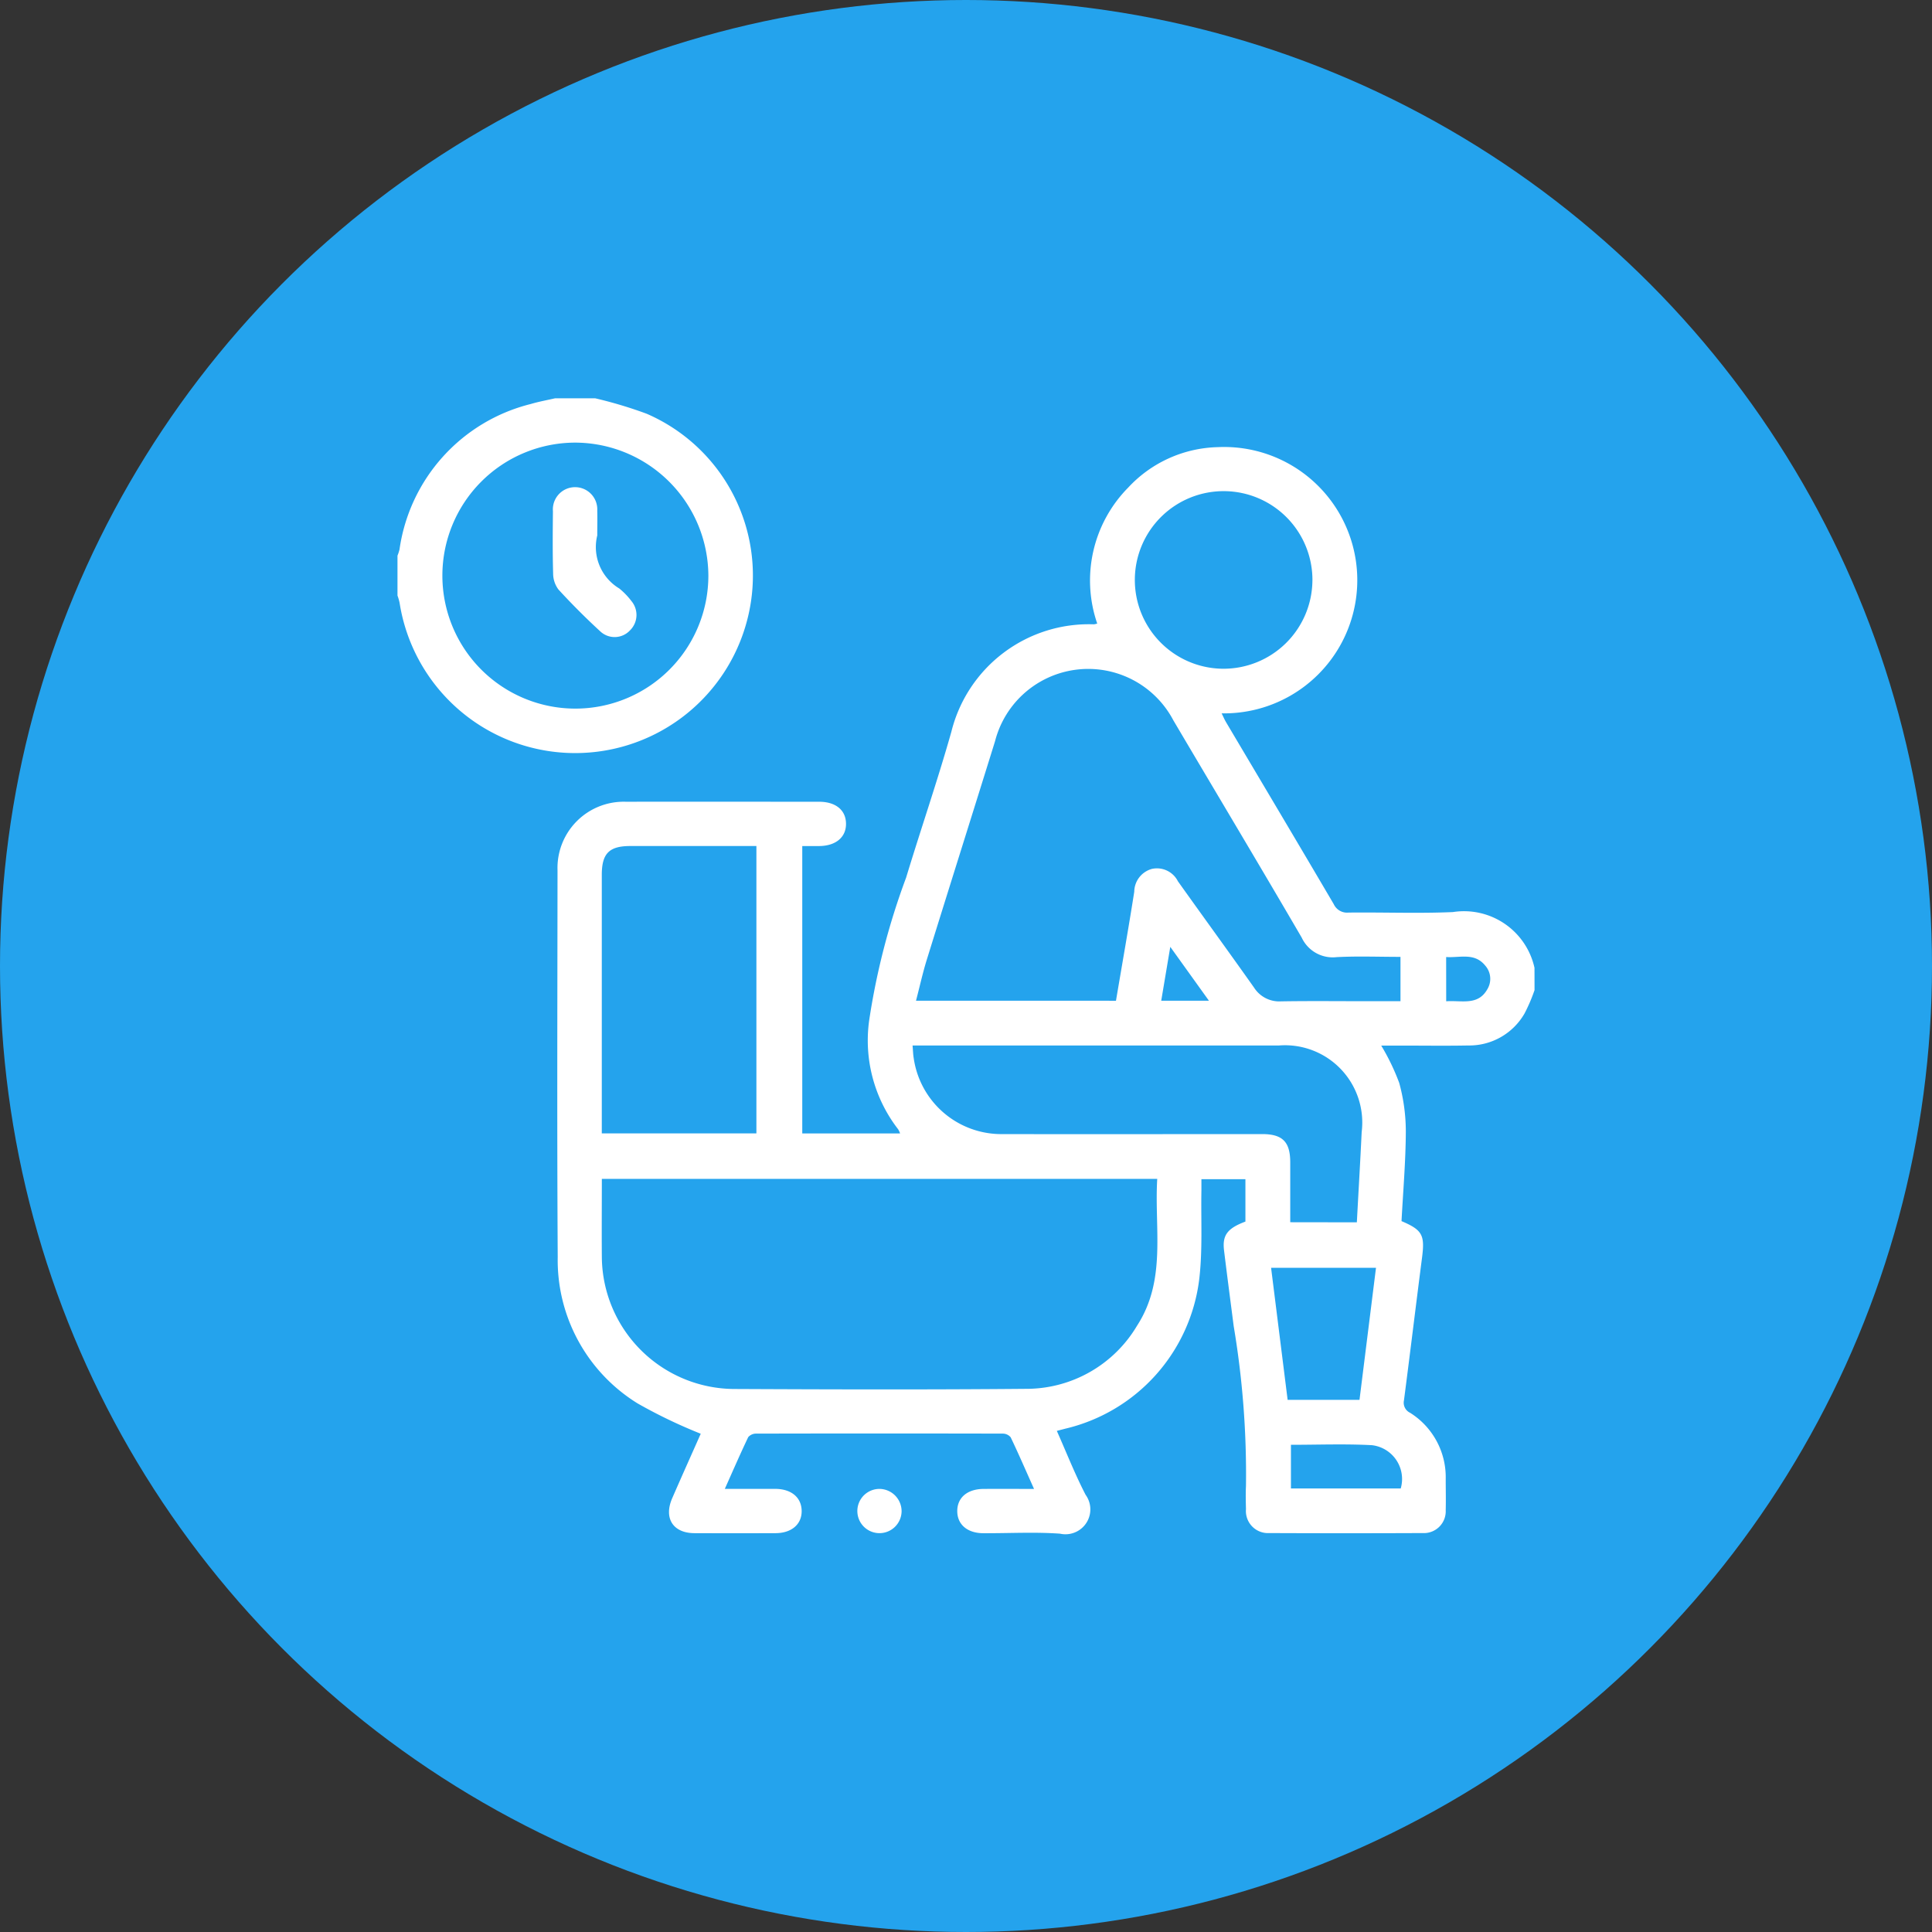 <svg xmlns="http://www.w3.org/2000/svg" width="80" height="80" viewBox="0 0 80 80">
  <rect x="0" y="0" width="80" height="80" fill="#333333" stroke="none"/>
  <g id="Group_4808" data-name="Group 4808" transform="translate(0 -19385.916)">
    <circle id="Ellipse_132" data-name="Ellipse 132" cx="40" cy="40" r="40" transform="translate(0 19385.916)" fill="#24a3ed"/>
    <g id="Group_4802" data-name="Group 4802" transform="translate(16.459 19402.408)">
      <path id="Path_11076" data-name="Path 11076" d="M66.021,30.308a7.029,7.029,0,0,1-.412.963A2.639,2.639,0,0,1,63.284,32.6c-1.057.02-2.115,0-3.172.005h-.439a9.161,9.161,0,0,1,.744,1.543,7.611,7.611,0,0,1,.274,2.025c-.006,1.236-.113,2.472-.178,3.7.865.368.97.576.85,1.509-.255,1.971-.492,3.944-.749,5.914a.46.46,0,0,0,.253.513,3.148,3.148,0,0,1,1.476,2.745c0,.428.011.857,0,1.285a.905.905,0,0,1-.958.951q-3.172.014-6.345,0a.914.914,0,0,1-.968-.989c-.008-.321-.016-.643,0-.964a36.977,36.977,0,0,0-.509-6.62c-.134-1.046-.273-2.092-.4-3.139-.074-.627.145-.908.886-1.186V38.137H52.227c0,.146,0,.306,0,.466-.023,1.222.053,2.456-.089,3.665a7.266,7.266,0,0,1-5.549,6.2l-.349.091c.4.9.753,1.8,1.192,2.647a1.03,1.03,0,0,1-1.06,1.609c-1.052-.075-2.114-.014-3.171-.019-.667,0-1.086-.363-1.084-.92s.42-.91,1.09-.914,1.339,0,2.089,0c-.338-.756-.639-1.452-.966-2.136A.424.424,0,0,0,44,48.672q-5.1-.012-10.207,0a.43.43,0,0,0-.332.146c-.327.685-.629,1.381-.969,2.142.745,0,1.413,0,2.082,0s1.091.352,1.1.908-.416.923-1.078.926q-1.678.006-3.356,0c-.894,0-1.287-.622-.925-1.45.4-.92.812-1.836,1.18-2.667a20.986,20.986,0,0,1-2.615-1.256,6.972,6.972,0,0,1-3.307-6.057c-.032-5.339-.013-10.677-.008-16.016A2.742,2.742,0,0,1,28.4,22.508c2.666-.007,5.333,0,8,0,.678,0,1.1.342,1.11.894.014.569-.418.935-1.111.94-.226,0-.453,0-.7,0v11.9h4.05a.8.8,0,0,0-.082-.175,6.006,6.006,0,0,1-1.194-4.53A29.408,29.408,0,0,1,40,25.648c.611-2.017,1.3-4.011,1.873-6.039a5.865,5.865,0,0,1,5.9-4.448.757.757,0,0,0,.14-.032A5.474,5.474,0,0,1,49.194,9.5a5.232,5.232,0,0,1,3.714-1.676,5.515,5.515,0,1,1,.156,11.023c.066.133.116.251.18.361,1.489,2.512,2.983,5.021,4.462,7.539a.608.608,0,0,0,.613.35c1.44-.017,2.883.042,4.321-.021a2.989,2.989,0,0,1,3.379,2.308ZM27.4,38.125c0,1.115-.009,2.184,0,3.252a5.51,5.51,0,0,0,5.449,5.447c4.029.019,8.058.03,12.086-.006A5.333,5.333,0,0,0,49.564,44.2c1.229-1.9.708-4.016.834-6.077Zm21.289-7.377c.259-1.533.522-3.021.757-4.513a.993.993,0,0,1,.729-.946.972.972,0,0,1,1.079.512c1.047,1.469,2.109,2.927,3.151,4.4a1.236,1.236,0,0,0,1.121.572c1.209-.02,2.42-.006,3.63-.006H60.47V28.931c-.9,0-1.778-.035-2.647.011a1.415,1.415,0,0,1-1.443-.809c-1.755-3.01-3.546-6-5.317-9A3.983,3.983,0,0,0,43.682,20c-.938,3.017-1.89,6.029-2.826,9.046-.17.548-.293,1.111-.447,1.7ZM27.4,36.241h6.4v-11.9c-1.763,0-3.492,0-5.221,0-.876,0-1.181.309-1.181,1.192q0,5,0,9.994v.713m31.265,3.683c.068-1.267.141-2.5.2-3.737A3.2,3.2,0,0,0,55.444,32.6q-7.333,0-14.666,0h-.512c.019.216.021.369.047.518a3.666,3.666,0,0,0,3.715,3.151c3.571.008,7.142,0,10.712,0,.845,0,1.163.319,1.165,1.164,0,.821,0,1.643,0,2.486ZM56.824,13.356A3.677,3.677,0,1,0,53.105,17a3.682,3.682,0,0,0,3.718-3.641m1.95,33.914.683-5.467H55.112l.685,5.467Zm1.707,3.671a1.41,1.41,0,0,0-1.192-1.793c-1.111-.06-2.227-.016-3.354-.016v1.809ZM62.363,30.77c.641-.046,1.311.191,1.7-.493a.827.827,0,0,0-.086-.987c-.446-.549-1.051-.313-1.616-.353Zm-9.825-.024-1.6-2.23-.375,2.23Z" transform="translate(-18.938 -5.801)" fill="#fff"/>
      <path id="Path_11077" data-name="Path 11077" d="M8.184,0A17.916,17.916,0,0,1,10.32.641,7.3,7.3,0,0,1,14.5,9.106,7.359,7.359,0,0,1,.087,8.468,2.222,2.222,0,0,0,0,8.169V6.517a1.939,1.939,0,0,0,.083-.253A7.26,7.26,0,0,1,5.515.238C5.847.139,6.19.078,6.529,0ZM7.348,1.836a5.507,5.507,0,1,0,5.525,5.51,5.532,5.532,0,0,0-5.525-5.51" fill="#fff"/>
      <path id="Path_11078" data-name="Path 11078" d="M75.4,175.429a.916.916,0,1,1-.886-.922.926.926,0,0,1,.886.922" transform="translate(-54.526 -129.346)" fill="#fff"/>
      <path id="Path_11079" data-name="Path 11079" d="M26.693,16.191A2,2,0,0,0,27.6,18.4a3.015,3.015,0,0,1,.509.528.894.894,0,0,1-.066,1.209.868.868,0,0,1-1.208.059c-.609-.558-1.194-1.144-1.752-1.752a1.108,1.108,0,0,1-.221-.672c-.025-.856-.017-1.712-.008-2.569a.92.92,0,1,1,1.835-.021c.009.336,0,.673,0,1.009" transform="translate(-18.417 -10.525)" fill="#fff"/>
    </g>
  </g>
</svg>
